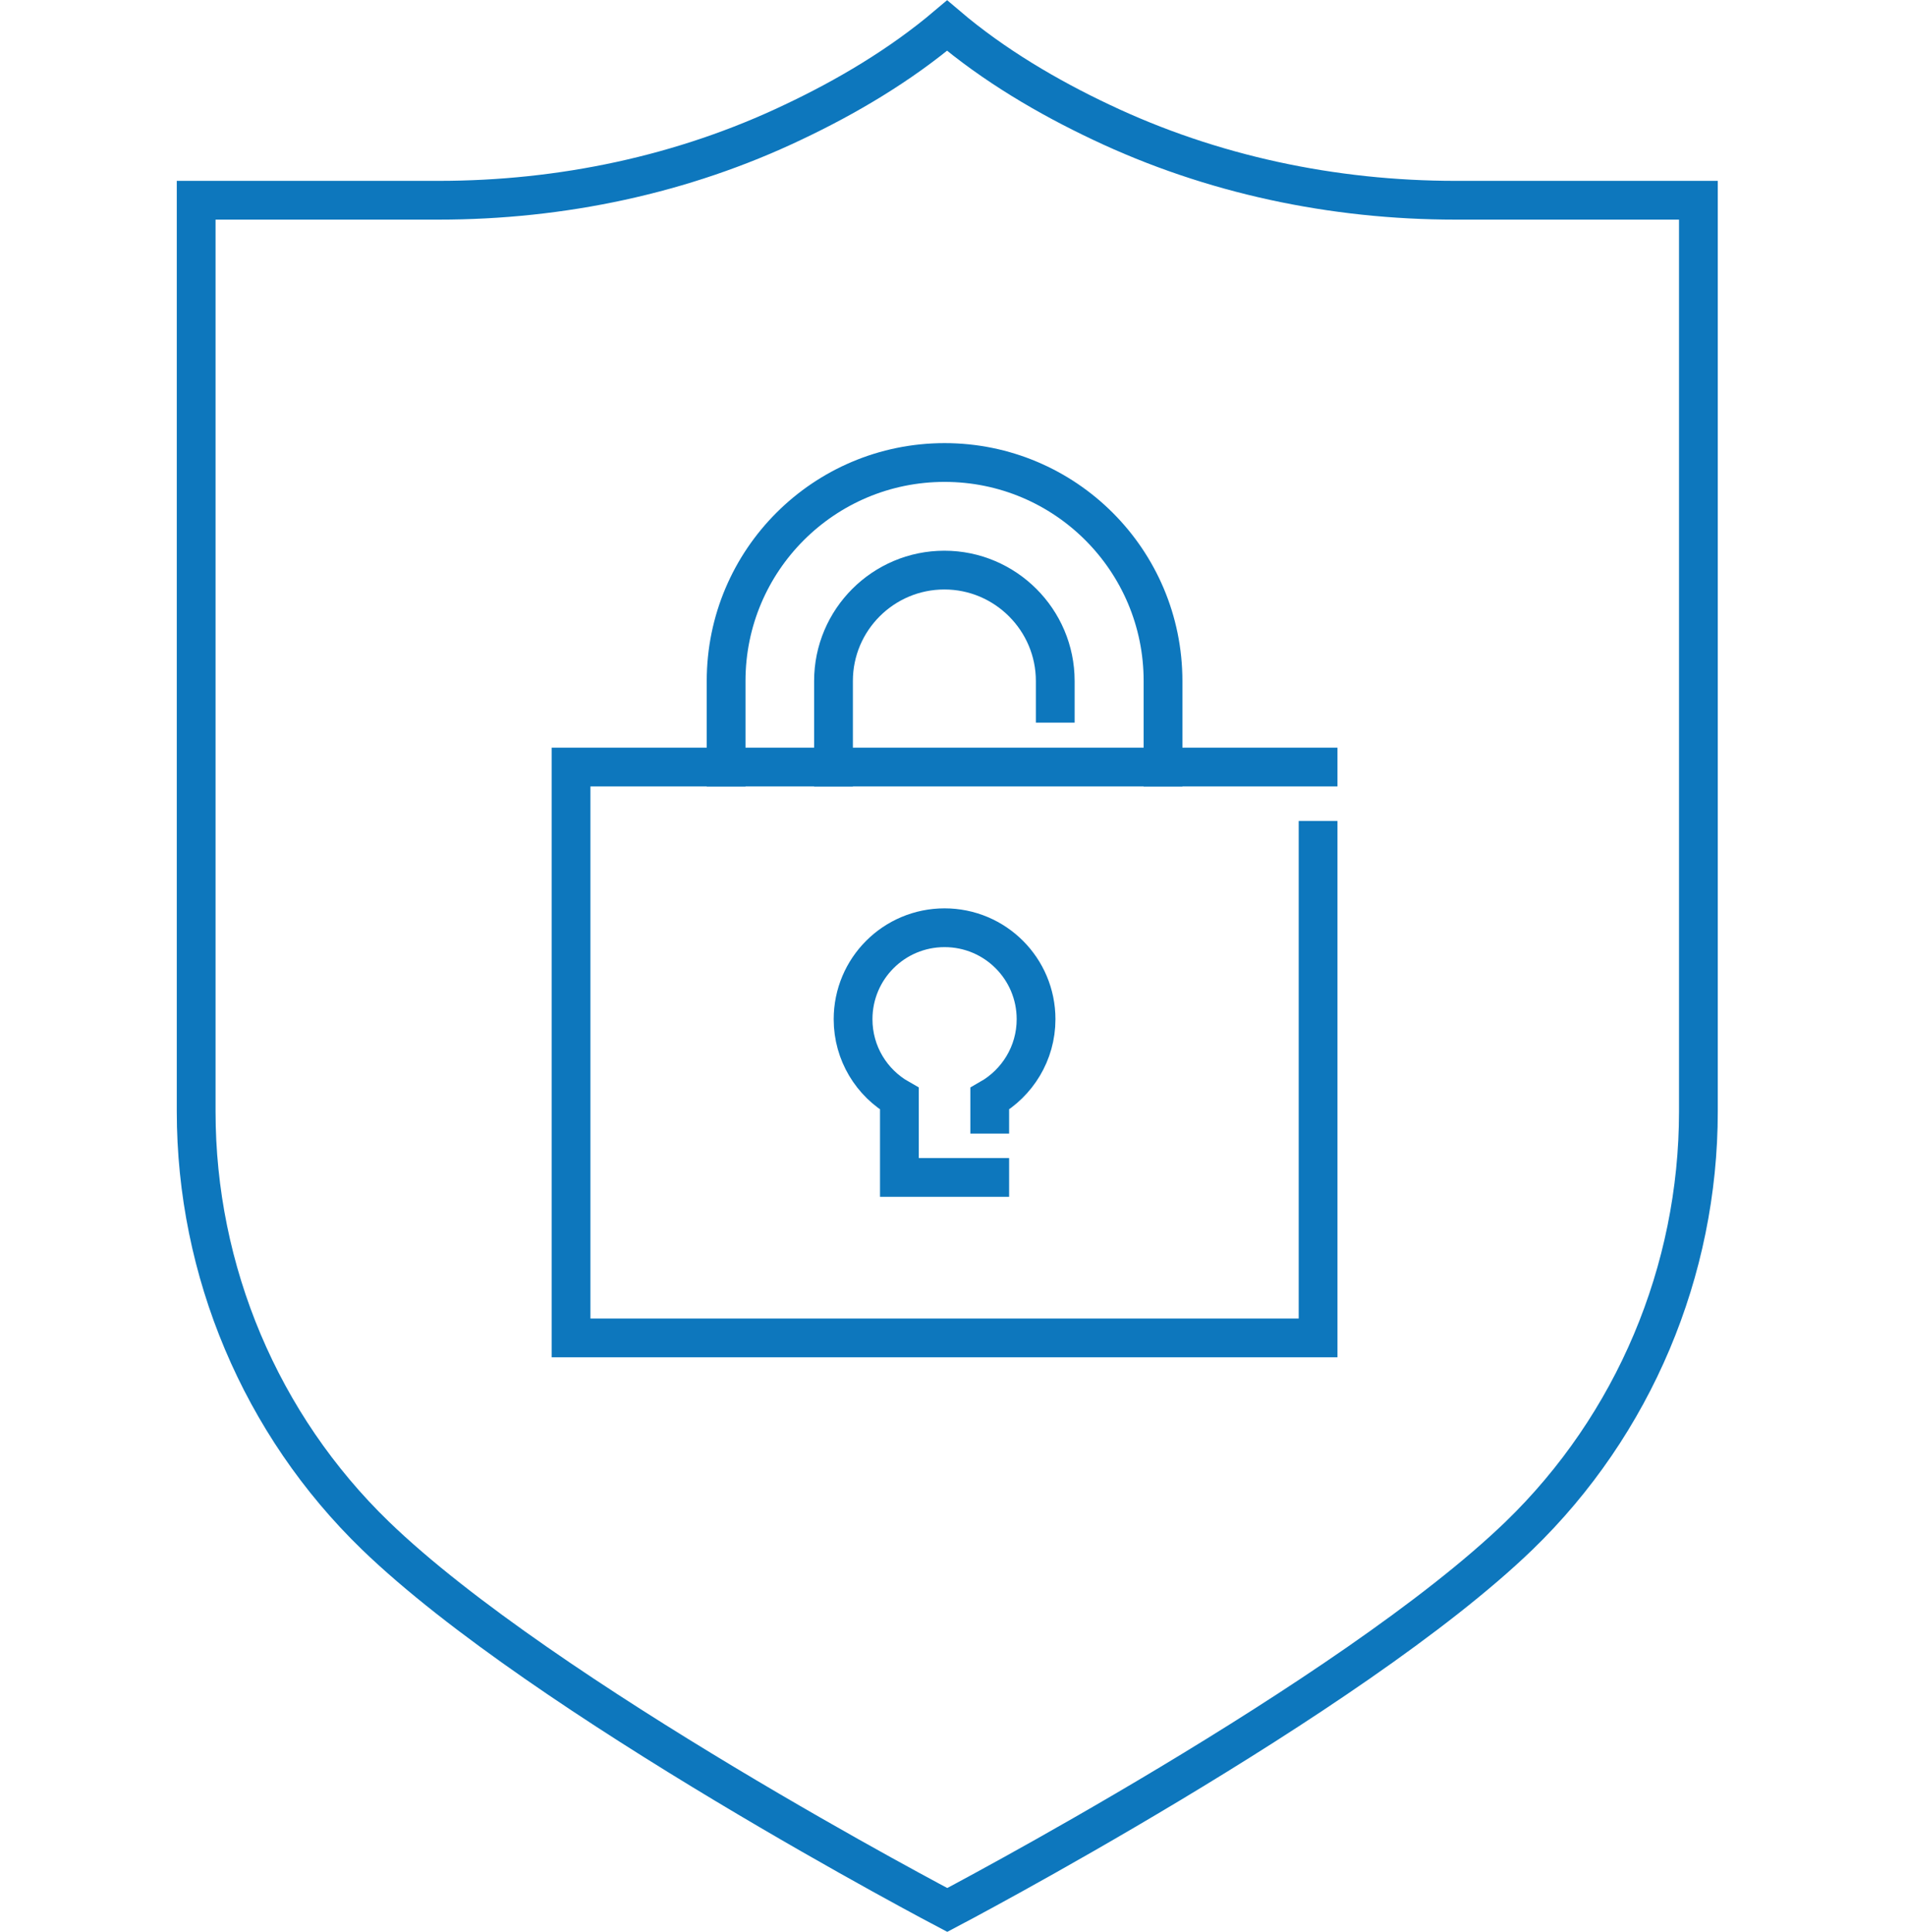 <?xml version="1.0" encoding="UTF-8"?>
<svg id="Layer_1" data-name="Layer 1" xmlns="http://www.w3.org/2000/svg" viewBox="0 0 98.33 99.67">
  <defs>
    <style>
      .cls-1 {
        fill: none;
        stroke: #0d77bd;
        stroke-linecap: square;
        stroke-miterlimit: 10;
        stroke-width: 2px;
      }
    </style>
  </defs>
  <path class="cls-1" d="M75.09,10.33c-6.31,0-12.59-1.32-18.29-4.03-2.73-1.29-5.53-2.93-7.94-4.98-2.42,2.05-5.21,3.69-7.94,4.98-5.7,2.72-11.98,4.03-18.29,4.03H10.12V57.34c0,8.23,3.33,16.15,9.25,21.88,8.69,8.4,29.5,19.31,29.5,19.31,0,0,20.81-10.92,29.5-19.31,5.92-5.73,9.25-13.65,9.25-21.88V10.33h-12.51Z"/>
  <g id="_8" data-name="8">
    <polyline class="cls-1" points="68 43.35 68 69.02 29.46 69.02 29.46 39.57 68 39.57 68 39.57"/>
    <path class="cls-1" d="M37.46,39.57v-4.44c0-6.23,5.05-11.27,11.27-11.27h0c6.23,0,11.27,5.05,11.27,11.27v4.44"/>
    <path class="cls-1" d="M43,39.57v-4.44c0-3.16,2.57-5.72,5.72-5.72s5.72,2.57,5.72,5.72v1.15"/>
    <path class="cls-1" d="M51.06,57.48v-.8c1.42-.81,2.39-2.34,2.39-4.1,0-2.61-2.11-4.72-4.72-4.72s-4.72,2.11-4.72,4.72c0,1.76,.96,3.29,2.39,4.1v4.06h4.66"/>
  </g>
</svg>
